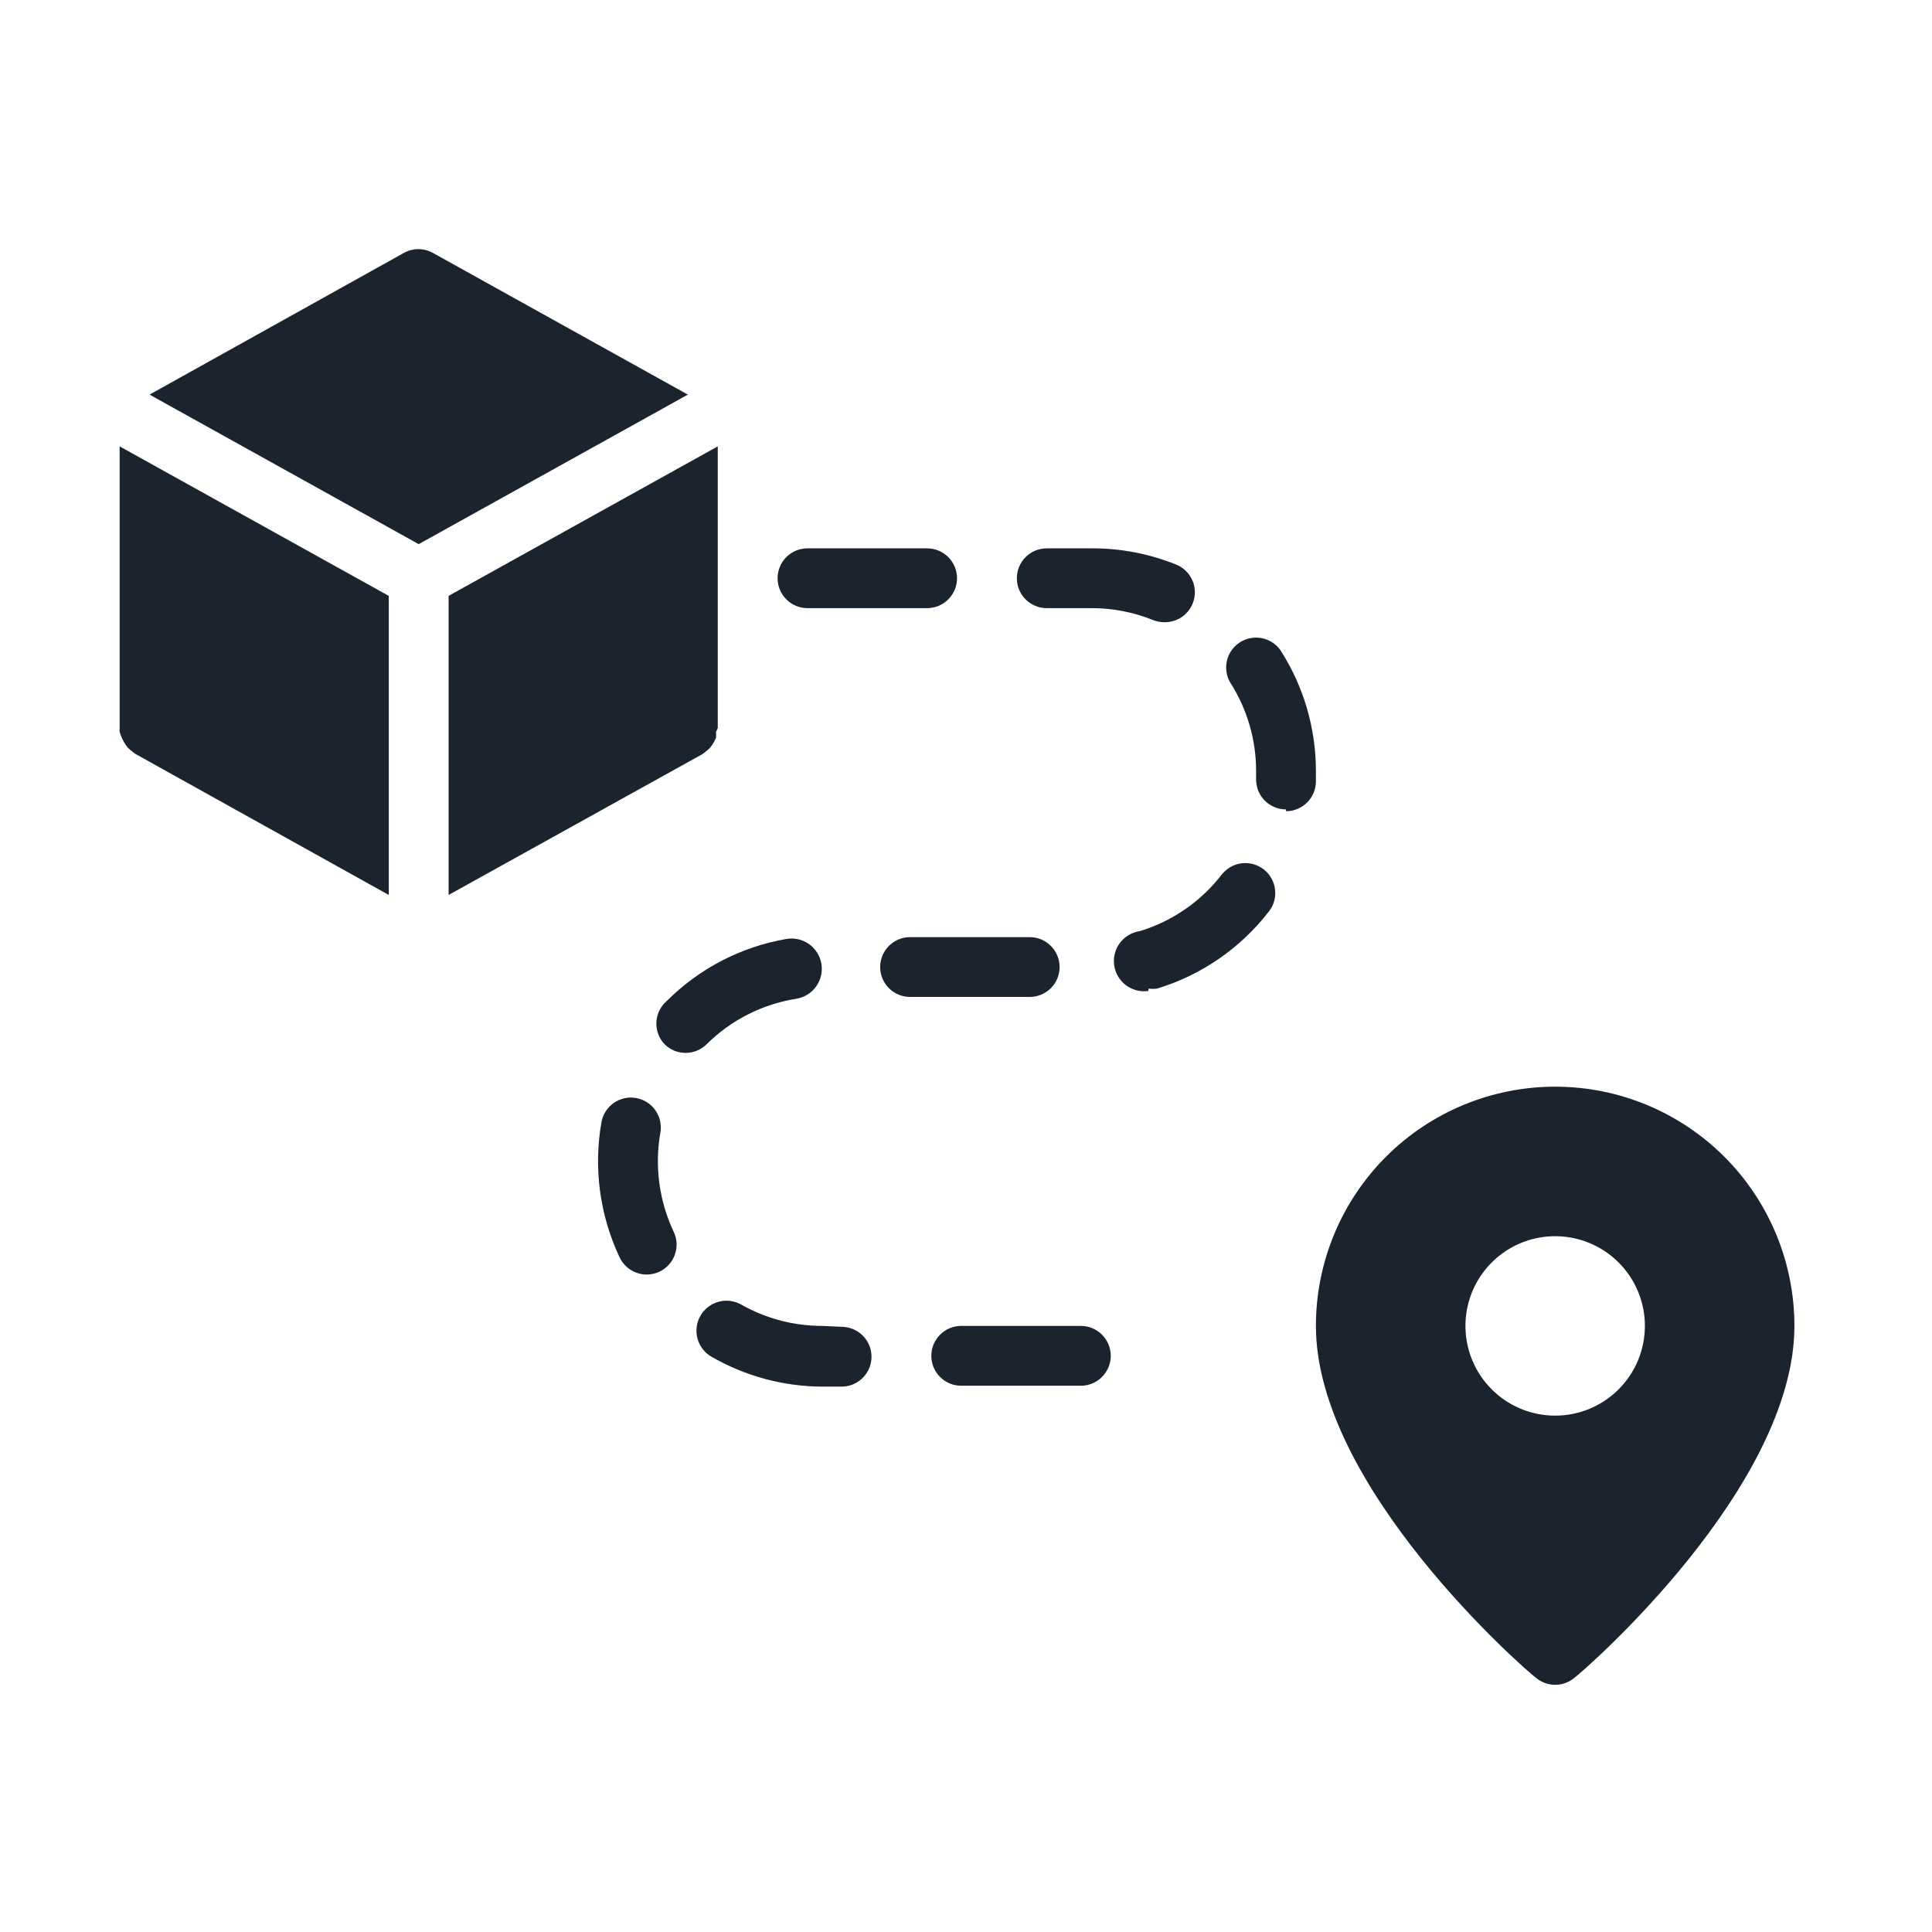<svg width="89" height="89" viewBox="0 0 89 89" fill="none" xmlns="http://www.w3.org/2000/svg">
<path d="M71.641 50.059C68.718 50.059 65.914 51.22 63.847 53.287C61.78 55.354 60.619 58.157 60.619 61.08C60.619 68.52 70.263 76.924 70.745 77.282C70.995 77.495 71.312 77.613 71.641 77.613C71.969 77.613 72.287 77.495 72.536 77.282C73.019 76.924 82.662 68.52 82.662 61.08C82.662 58.157 81.501 55.354 79.434 53.287C77.367 51.22 74.564 50.059 71.641 50.059ZM71.641 65.213C70.823 65.213 70.024 64.971 69.345 64.517C68.665 64.062 68.135 63.417 67.822 62.662C67.51 61.907 67.428 61.075 67.587 60.274C67.747 59.472 68.14 58.736 68.718 58.158C69.296 57.58 70.033 57.186 70.835 57.026C71.636 56.867 72.467 56.949 73.222 57.262C73.978 57.575 74.623 58.104 75.077 58.784C75.531 59.464 75.774 60.263 75.774 61.08C75.774 62.176 75.338 63.228 74.563 64.003C73.788 64.778 72.737 65.213 71.641 65.213ZM42.709 25.26H37.198C36.833 25.26 36.482 25.405 36.224 25.663C35.966 25.922 35.821 26.272 35.821 26.638C35.821 27.003 35.966 27.353 36.224 27.612C36.482 27.87 36.833 28.015 37.198 28.015H42.709C43.074 28.015 43.425 27.87 43.683 27.612C43.942 27.353 44.087 27.003 44.087 26.638C44.087 26.272 43.942 25.922 43.683 25.663C43.425 25.405 43.074 25.26 42.709 25.26ZM52.904 45.54C53.036 45.559 53.171 45.559 53.304 45.54C55.349 44.919 57.149 43.676 58.456 41.985C58.568 41.842 58.65 41.679 58.698 41.504C58.746 41.33 58.759 41.147 58.736 40.967C58.714 40.788 58.657 40.614 58.567 40.457C58.478 40.299 58.358 40.161 58.215 40.05C58.072 39.938 57.909 39.856 57.734 39.808C57.559 39.76 57.377 39.747 57.197 39.769C57.018 39.791 56.844 39.849 56.687 39.939C56.529 40.028 56.391 40.148 56.279 40.291C55.322 41.529 54.002 42.439 52.505 42.894C52.139 42.947 51.81 43.143 51.589 43.439C51.368 43.735 51.274 44.106 51.327 44.472C51.38 44.837 51.575 45.167 51.871 45.388C52.167 45.608 52.539 45.703 52.904 45.65V45.54ZM30.613 48.102C30.871 48.359 31.22 48.503 31.584 48.503C31.948 48.503 32.297 48.359 32.555 48.102C33.678 46.987 35.125 46.254 36.688 46.008C37.054 45.948 37.38 45.745 37.596 45.444C37.812 45.143 37.899 44.768 37.839 44.403C37.779 44.038 37.576 43.711 37.275 43.495C36.974 43.28 36.599 43.192 36.234 43.253C34.147 43.612 32.222 44.608 30.723 46.105C30.58 46.226 30.463 46.374 30.38 46.542C30.297 46.71 30.248 46.893 30.238 47.08C30.228 47.267 30.256 47.454 30.32 47.63C30.385 47.805 30.484 47.966 30.613 48.102ZM37.887 61.08C36.579 61.082 35.292 60.745 34.154 60.102C33.996 60.011 33.822 59.953 33.642 59.93C33.462 59.906 33.279 59.919 33.104 59.966C32.929 60.013 32.765 60.095 32.621 60.206C32.477 60.316 32.356 60.454 32.266 60.612C32.176 60.769 32.117 60.943 32.094 61.123C32.07 61.303 32.083 61.486 32.13 61.661C32.177 61.836 32.259 62.001 32.37 62.144C32.48 62.288 32.618 62.409 32.776 62.499C34.327 63.393 36.083 63.868 37.873 63.877H38.769C39.134 63.877 39.485 63.732 39.743 63.473C40.001 63.215 40.147 62.864 40.147 62.499C40.147 62.134 40.001 61.783 39.743 61.525C39.485 61.267 39.134 61.121 38.769 61.121L37.887 61.08ZM53.648 28.663C53.97 28.667 54.284 28.558 54.534 28.355C54.784 28.152 54.955 27.867 55.017 27.551C55.079 27.235 55.029 26.907 54.874 26.625C54.72 26.342 54.471 26.122 54.172 26.004C52.937 25.507 51.617 25.254 50.286 25.26H48.22C47.855 25.26 47.504 25.405 47.246 25.663C46.987 25.922 46.842 26.272 46.842 26.638C46.842 27.003 46.987 27.353 47.246 27.612C47.504 27.87 47.855 28.015 48.22 28.015H50.286C51.259 28.014 52.223 28.201 53.124 28.566C53.291 28.632 53.469 28.665 53.648 28.663ZM40.546 44.548C40.546 44.913 40.691 45.264 40.95 45.522C41.208 45.78 41.558 45.925 41.924 45.925H47.435C47.8 45.925 48.15 45.78 48.409 45.522C48.667 45.264 48.812 44.913 48.812 44.548C48.812 44.182 48.667 43.832 48.409 43.574C48.15 43.315 47.8 43.17 47.435 43.17H41.924C41.558 43.17 41.208 43.315 40.95 43.574C40.691 43.832 40.546 44.182 40.546 44.548ZM59.242 37.37C59.607 37.37 59.957 37.225 60.216 36.966C60.474 36.708 60.619 36.358 60.619 35.992V35.538C60.623 33.554 60.054 31.612 58.98 29.944C58.773 29.658 58.465 29.462 58.119 29.396C57.772 29.33 57.414 29.4 57.117 29.59C56.82 29.781 56.608 30.078 56.524 30.421C56.44 30.764 56.49 31.125 56.665 31.432C57.457 32.664 57.874 34.1 57.864 35.565V35.91C57.864 36.275 58.009 36.625 58.267 36.884C58.526 37.142 58.876 37.287 59.242 37.287V37.37ZM29.304 50.582C29.126 50.55 28.943 50.554 28.766 50.593C28.59 50.632 28.422 50.705 28.274 50.809C28.125 50.913 27.999 51.044 27.901 51.197C27.804 51.349 27.738 51.52 27.706 51.698C27.337 53.8 27.626 55.965 28.532 57.898C28.607 58.065 28.715 58.215 28.848 58.341C28.982 58.466 29.139 58.563 29.311 58.627C29.482 58.691 29.665 58.72 29.848 58.712C30.031 58.704 30.21 58.66 30.376 58.583C30.542 58.505 30.69 58.395 30.813 58.259C30.936 58.123 31.03 57.964 31.09 57.791C31.151 57.618 31.177 57.435 31.166 57.252C31.154 57.069 31.107 56.891 31.026 56.727C30.363 55.309 30.151 53.722 30.42 52.18C30.452 52.002 30.448 51.819 30.409 51.642C30.37 51.466 30.297 51.298 30.193 51.15C30.09 51.001 29.958 50.875 29.805 50.778C29.652 50.68 29.482 50.614 29.304 50.582ZM49.791 61.08H44.28C43.914 61.08 43.564 61.225 43.306 61.484C43.047 61.742 42.902 62.092 42.902 62.458C42.902 62.823 43.047 63.174 43.306 63.432C43.564 63.69 43.914 63.836 44.28 63.836H49.791C50.156 63.836 50.506 63.69 50.765 63.432C51.023 63.174 51.168 62.823 51.168 62.458C51.168 62.092 51.023 61.742 50.765 61.484C50.506 61.225 50.156 61.08 49.791 61.08ZM19.288 25.067L31.687 18.178L19.963 11.662C19.754 11.541 19.516 11.477 19.274 11.477C19.032 11.477 18.795 11.541 18.585 11.662L6.889 18.178L19.288 25.067ZM20.666 41.227L32.362 34.738C32.411 34.705 32.457 34.668 32.5 34.628C32.58 34.572 32.654 34.507 32.721 34.435C32.825 34.299 32.913 34.151 32.983 33.995C32.992 33.903 32.992 33.811 32.983 33.719C33.015 33.657 33.043 33.593 33.065 33.526V20.562L20.666 27.45V41.227ZM5.608 33.981C5.677 34.138 5.765 34.286 5.869 34.422C5.936 34.493 6.01 34.558 6.09 34.614C6.133 34.654 6.179 34.691 6.228 34.725L17.91 41.227V27.45L5.511 20.562V33.526C5.507 33.586 5.507 33.645 5.511 33.705C5.533 33.8 5.566 33.892 5.608 33.981Z" fill="#1B232F"/>
</svg>
